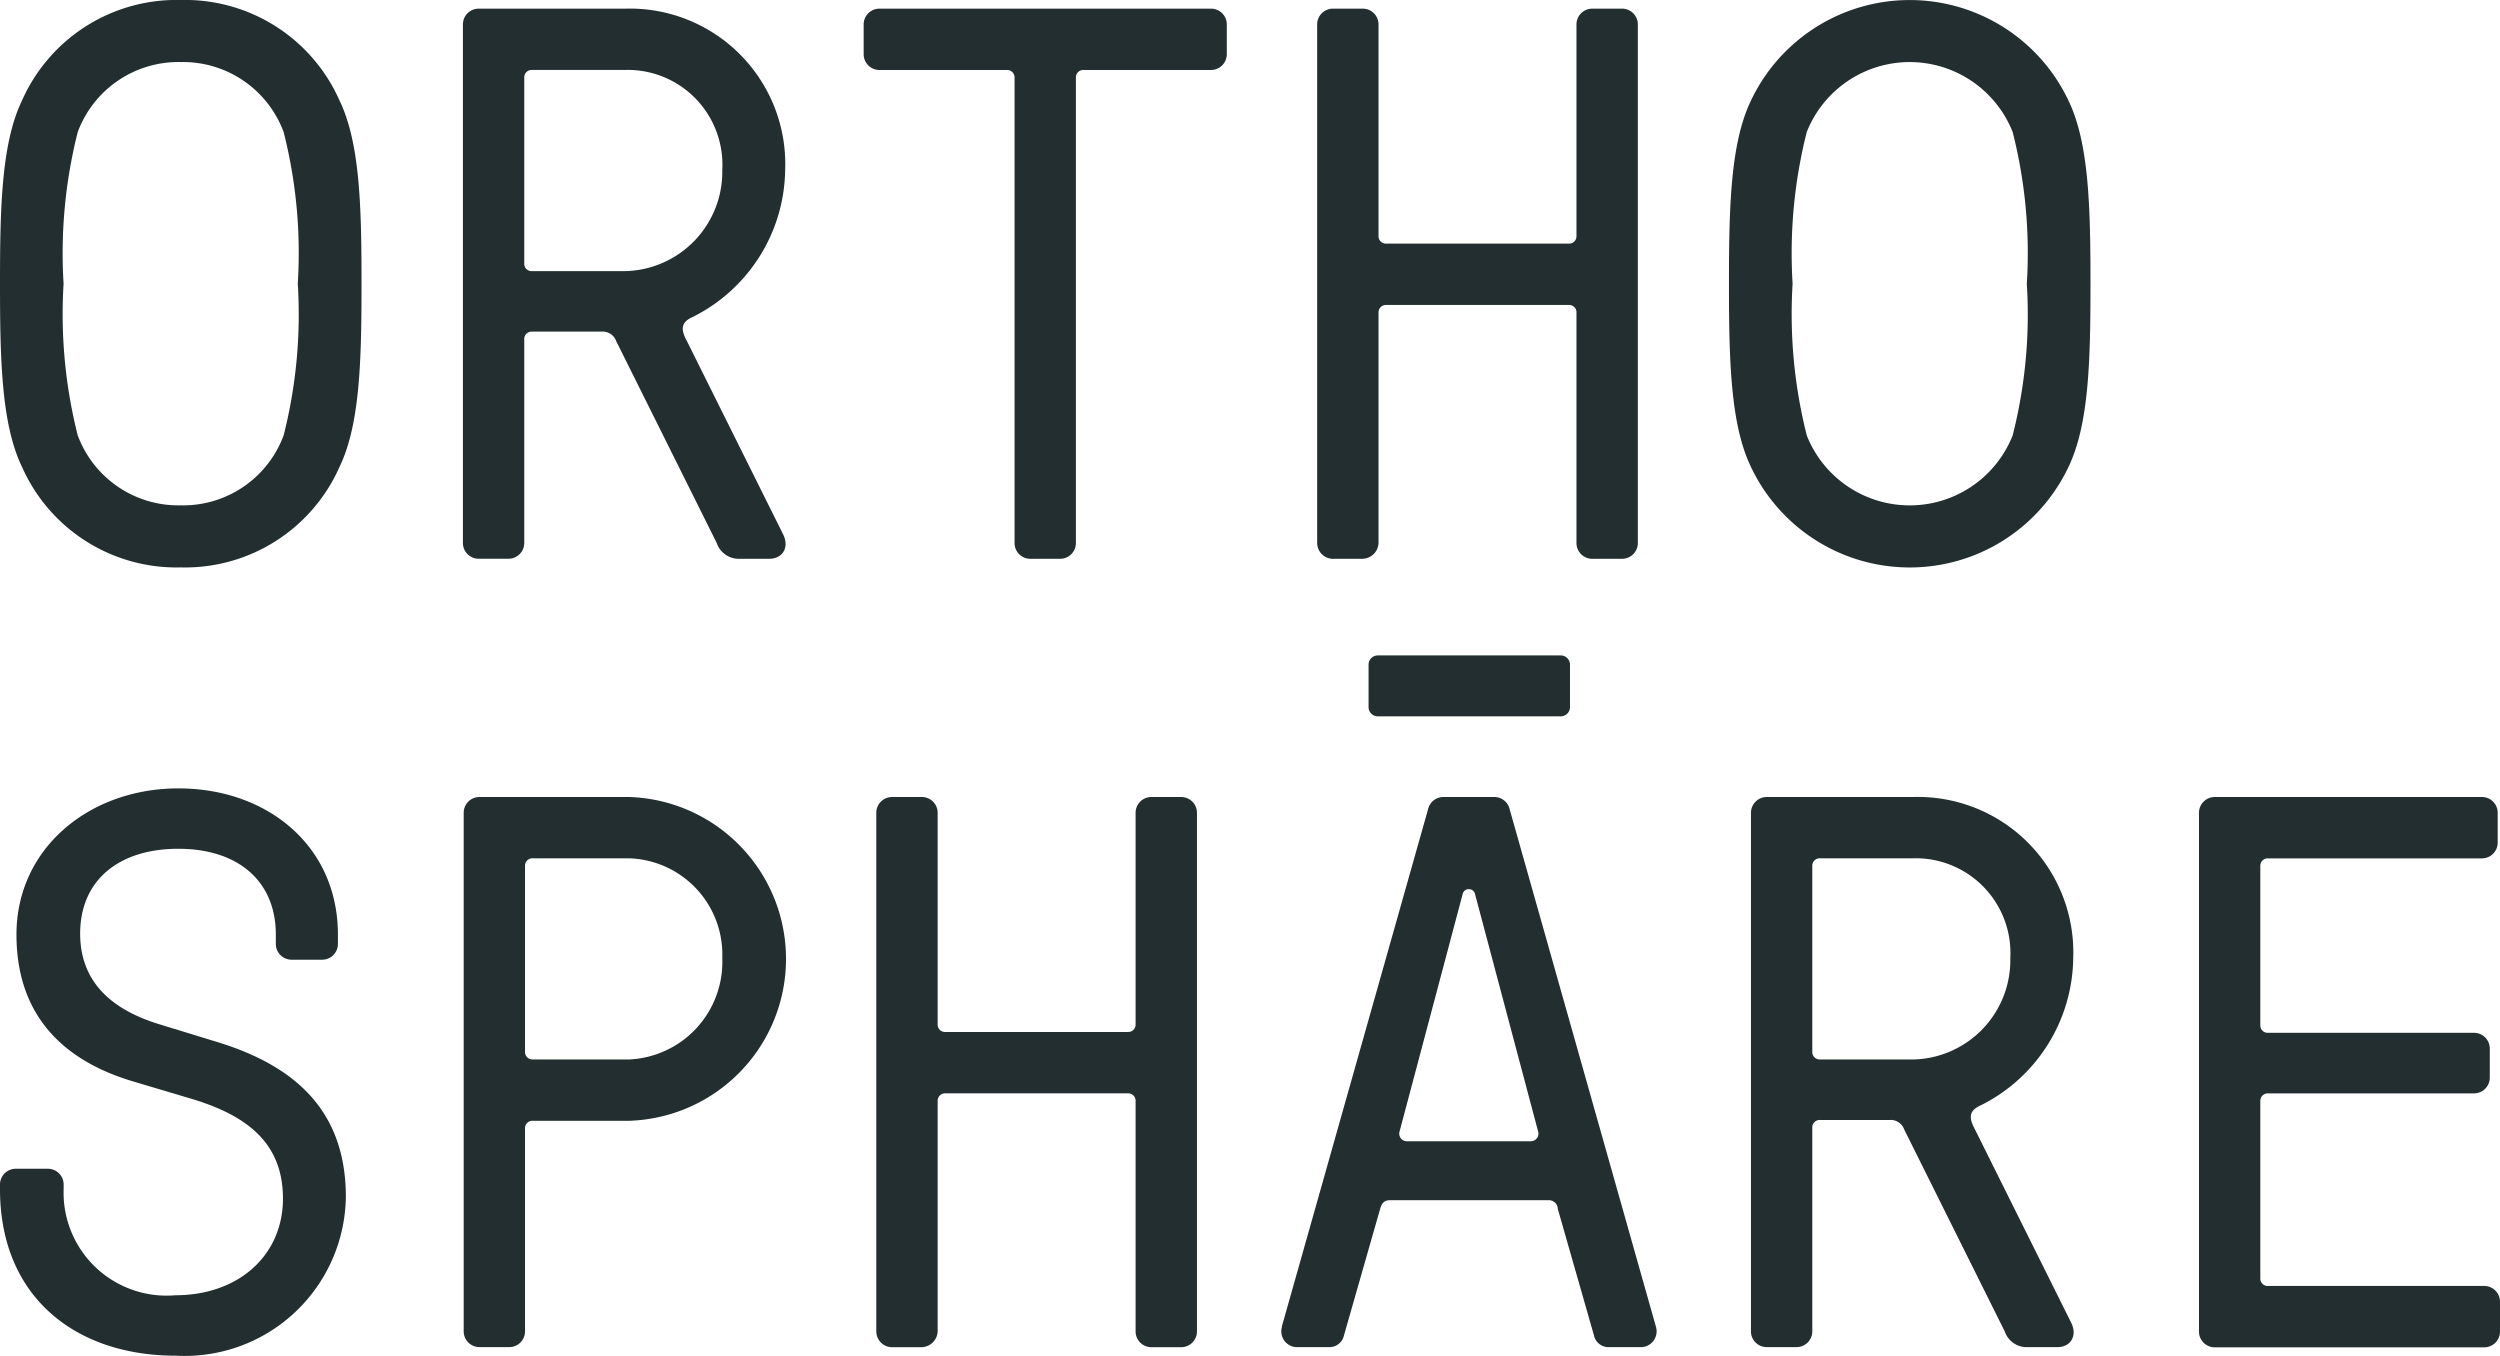 <svg id="Orthosphaere_Logo_Digital" xmlns="http://www.w3.org/2000/svg" width="93.257" height="50.578" viewBox="0 0 93.257 50.578">
  <g id="Gruppe_708" data-name="Gruppe 708">
    <path id="Pfad_1118" data-name="Pfad 1118" d="M.82,17.416C.058,15.831,0,13.456,0,10.584S.058,5.336.82,3.752A6.3,6.3,0,0,1,6.743,0a6.3,6.3,0,0,1,5.923,3.752c.762,1.582.82,3.957.82,6.83s-.058,5.247-.82,6.832a6.3,6.3,0,0,1-5.923,3.752A6.3,6.3,0,0,1,.82,17.414ZM2.9,16.242a4.005,4.005,0,0,0,3.84,2.609,4,4,0,0,0,3.84-2.609,18.33,18.33,0,0,0,.528-5.659,18.33,18.33,0,0,0-.528-5.659,4.005,4.005,0,0,0-3.84-2.609A4.005,4.005,0,0,0,2.9,4.925a18.428,18.428,0,0,0-.528,5.659A18.435,18.435,0,0,0,2.9,16.242Z" fill="#222e2f"/>
    <path id="Pfad_1119" data-name="Pfad 1119" d="M85.66,21.535V2.187a.588.588,0,0,1,.587-.587H91.7a5.8,5.8,0,0,1,5.981,6.009,6.22,6.22,0,0,1-3.431,5.483c-.47.206-.47.47-.234.909l3.576,7.183c.264.5,0,.937-.5.937H95.98a.865.865,0,0,1-.851-.587L91.377,14a.534.534,0,0,0-.528-.353H88.24a.276.276,0,0,0-.292.292v7.594a.588.588,0,0,1-.587.587H86.247A.588.588,0,0,1,85.66,21.535Zm2.58-10.144H91.7a3.706,3.706,0,0,0,3.635-3.782A3.534,3.534,0,0,0,91.7,3.886H88.24a.276.276,0,0,0-.292.292V11.1a.276.276,0,0,0,.292.292Z" transform="translate(-68.392 -1.277)" fill="#222e2f"/>
    <path id="Pfad_1120" data-name="Pfad 1120" d="M165.448,21.535V4.18a.276.276,0,0,0-.292-.292h-4.75a.588.588,0,0,1-.587-.587V2.187a.588.588,0,0,1,.587-.587h12.372a.588.588,0,0,1,.587.587V3.3a.588.588,0,0,1-.587.587h-4.75a.276.276,0,0,0-.292.292V21.535a.588.588,0,0,1-.587.587h-1.115A.588.588,0,0,1,165.448,21.535Z" transform="translate(-127.602 -1.277)" fill="#222e2f"/>
    <path id="Pfad_1121" data-name="Pfad 1121" d="M243.73,21.535V2.187a.588.588,0,0,1,.587-.587h1.115a.588.588,0,0,1,.587.587v7.886a.276.276,0,0,0,.292.292h6.8a.276.276,0,0,0,.292-.292V2.187a.588.588,0,0,1,.587-.587h1.115a.588.588,0,0,1,.587.587V21.535a.588.588,0,0,1-.587.587h-1.115a.588.588,0,0,1-.587-.587v-8.59a.276.276,0,0,0-.292-.292h-6.8a.276.276,0,0,0-.292.292v8.59a.613.613,0,0,1-.615.587h-1.085a.588.588,0,0,1-.587-.587Z" transform="translate(-194.596 -1.277)" fill="#222e2f"/>
    <path id="Pfad_1122" data-name="Pfad 1122" d="M320.75,17.424c-.762-1.582-.82-3.957-.82-6.832s.058-5.247.82-6.83a6.551,6.551,0,0,1,11.846,0c.762,1.582.82,3.957.82,6.83s-.058,5.247-.82,6.832a6.551,6.551,0,0,1-11.846,0Zm2.082-1.173a4.131,4.131,0,0,0,7.681,0,18.33,18.33,0,0,0,.528-5.659,18.33,18.33,0,0,0-.528-5.659,4.131,4.131,0,0,0-7.681,0,18.428,18.428,0,0,0-.528,5.659A18.435,18.435,0,0,0,322.833,16.25Z" transform="translate(-255.435 -0.008)" fill="#222e2f"/>
  </g>
  <g id="Gruppe_709" data-name="Gruppe 709" transform="translate(0 24.449)">
    <path id="Pfad_1123" data-name="Pfad 1123" d="M0,160.832v-.175a.588.588,0,0,1,.587-.587h1.2a.588.588,0,0,1,.587.587v.175a3.84,3.84,0,0,0,4.163,3.957c2.375,0,4.018-1.5,4.018-3.606,0-1.994-1.232-3.048-3.314-3.693l-2.258-.673c-2.375-.7-4.369-2.258-4.369-5.483s2.726-5.453,6.04-5.453,5.951,2.141,5.951,5.453v.351a.588.588,0,0,1-.587.587H10.876a.588.588,0,0,1-.587-.587v-.351c0-1.994-1.407-3.2-3.635-3.2S2.99,149.311,2.99,151.3s1.437,2.931,3.02,3.4l2.2.675c2.784.879,4.691,2.522,4.691,5.745a6.011,6.011,0,0,1-6.332,5.923C2.816,167.049,0,164.85,0,160.832Z" transform="translate(0 -140.921)" fill="#222e2f"/>
    <path id="Pfad_1124" data-name="Pfad 1124" d="M85.8,167.415V148.067a.588.588,0,0,1,.587-.587h5.6a6.042,6.042,0,0,1,0,12.077H88.38a.276.276,0,0,0-.292.292v7.564A.588.588,0,0,1,87.5,168H86.387a.588.588,0,0,1-.587-.587Zm2.58-10.144h3.576a3.643,3.643,0,0,0,3.49-3.782,3.591,3.591,0,0,0-3.49-3.723H88.38a.276.276,0,0,0-.292.292v6.919a.276.276,0,0,0,.292.292Z" transform="translate(-68.503 -142.198)" fill="#222e2f"/>
    <path id="Pfad_1125" data-name="Pfad 1125" d="M162.15,167.415V148.067a.588.588,0,0,1,.587-.587h1.115a.588.588,0,0,1,.587.587v7.886a.276.276,0,0,0,.292.292h6.8a.276.276,0,0,0,.292-.292v-7.886a.588.588,0,0,1,.587-.587h1.115a.588.588,0,0,1,.587.587v19.349a.588.588,0,0,1-.587.587h-1.115a.588.588,0,0,1-.587-.587v-8.59a.276.276,0,0,0-.292-.292h-6.8a.276.276,0,0,0-.292.292v8.59a.613.613,0,0,1-.615.587h-1.085a.588.588,0,0,1-.587-.587Z" transform="translate(-129.462 -142.198)" fill="#222e2f"/>
    <path id="Pfad_1126" data-name="Pfad 1126" d="M237.122,167.24l5.453-19.29a.587.587,0,0,1,.587-.47h1.877a.587.587,0,0,1,.587.47l5.453,19.29a.591.591,0,0,1-.556.762h-1.2a.557.557,0,0,1-.556-.439l-1.349-4.719a.332.332,0,0,0-.351-.323h-5.923c-.206,0-.292.117-.353.323l-1.349,4.719a.558.558,0,0,1-.556.439h-1.2a.59.59,0,0,1-.556-.762Zm4.661-6.919h4.633a.285.285,0,0,0,.264-.381l-2.345-8.824a.238.238,0,0,0-.47,0l-2.345,8.824a.285.285,0,0,0,.264.381Z" transform="translate(-189.308 -142.198)" fill="#222e2f"/>
    <path id="Pfad_1127" data-name="Pfad 1127" d="M324,167.415V148.067a.588.588,0,0,1,.587-.587h5.453a5.8,5.8,0,0,1,5.981,6.009,6.22,6.22,0,0,1-3.431,5.483c-.47.206-.47.47-.234.909l3.576,7.183c.264.5,0,.937-.5.937h-1.115a.865.865,0,0,1-.851-.587l-3.752-7.536a.533.533,0,0,0-.528-.351H326.58a.276.276,0,0,0-.292.292v7.594a.588.588,0,0,1-.587.587h-1.115a.588.588,0,0,1-.587-.587Zm2.58-10.144h3.459a3.705,3.705,0,0,0,3.635-3.782,3.534,3.534,0,0,0-3.635-3.723H326.58a.276.276,0,0,0-.292.292v6.919a.276.276,0,0,0,.292.292Z" transform="translate(-258.684 -142.198)" fill="#222e2f"/>
    <path id="Pfad_1128" data-name="Pfad 1128" d="M406.9,167.415V148.067a.588.588,0,0,1,.587-.587h9.969a.588.588,0,0,1,.587.587v1.115a.588.588,0,0,1-.587.587H409.48a.276.276,0,0,0-.292.292v5.923a.276.276,0,0,0,.292.292h7.681a.588.588,0,0,1,.587.587v1.085a.588.588,0,0,1-.587.587H409.48a.276.276,0,0,0-.292.292v6.6a.276.276,0,0,0,.292.292h8.062a.588.588,0,0,1,.587.587v1.115a.588.588,0,0,1-.587.587H407.487A.588.588,0,0,1,406.9,167.415Z" transform="translate(-324.872 -142.198)" fill="#222e2f"/>
    <path id="Pfad_1129" data-name="Pfad 1129" d="M253.24,123.207v-1.582a.346.346,0,0,1,.345-.345h6.824a.346.346,0,0,1,.345.345v1.582a.346.346,0,0,1-.345.345h-6.824A.346.346,0,0,1,253.24,123.207Z" transform="translate(-202.189 -121.28)" fill="#222e2f"/>
  </g>
</svg>
